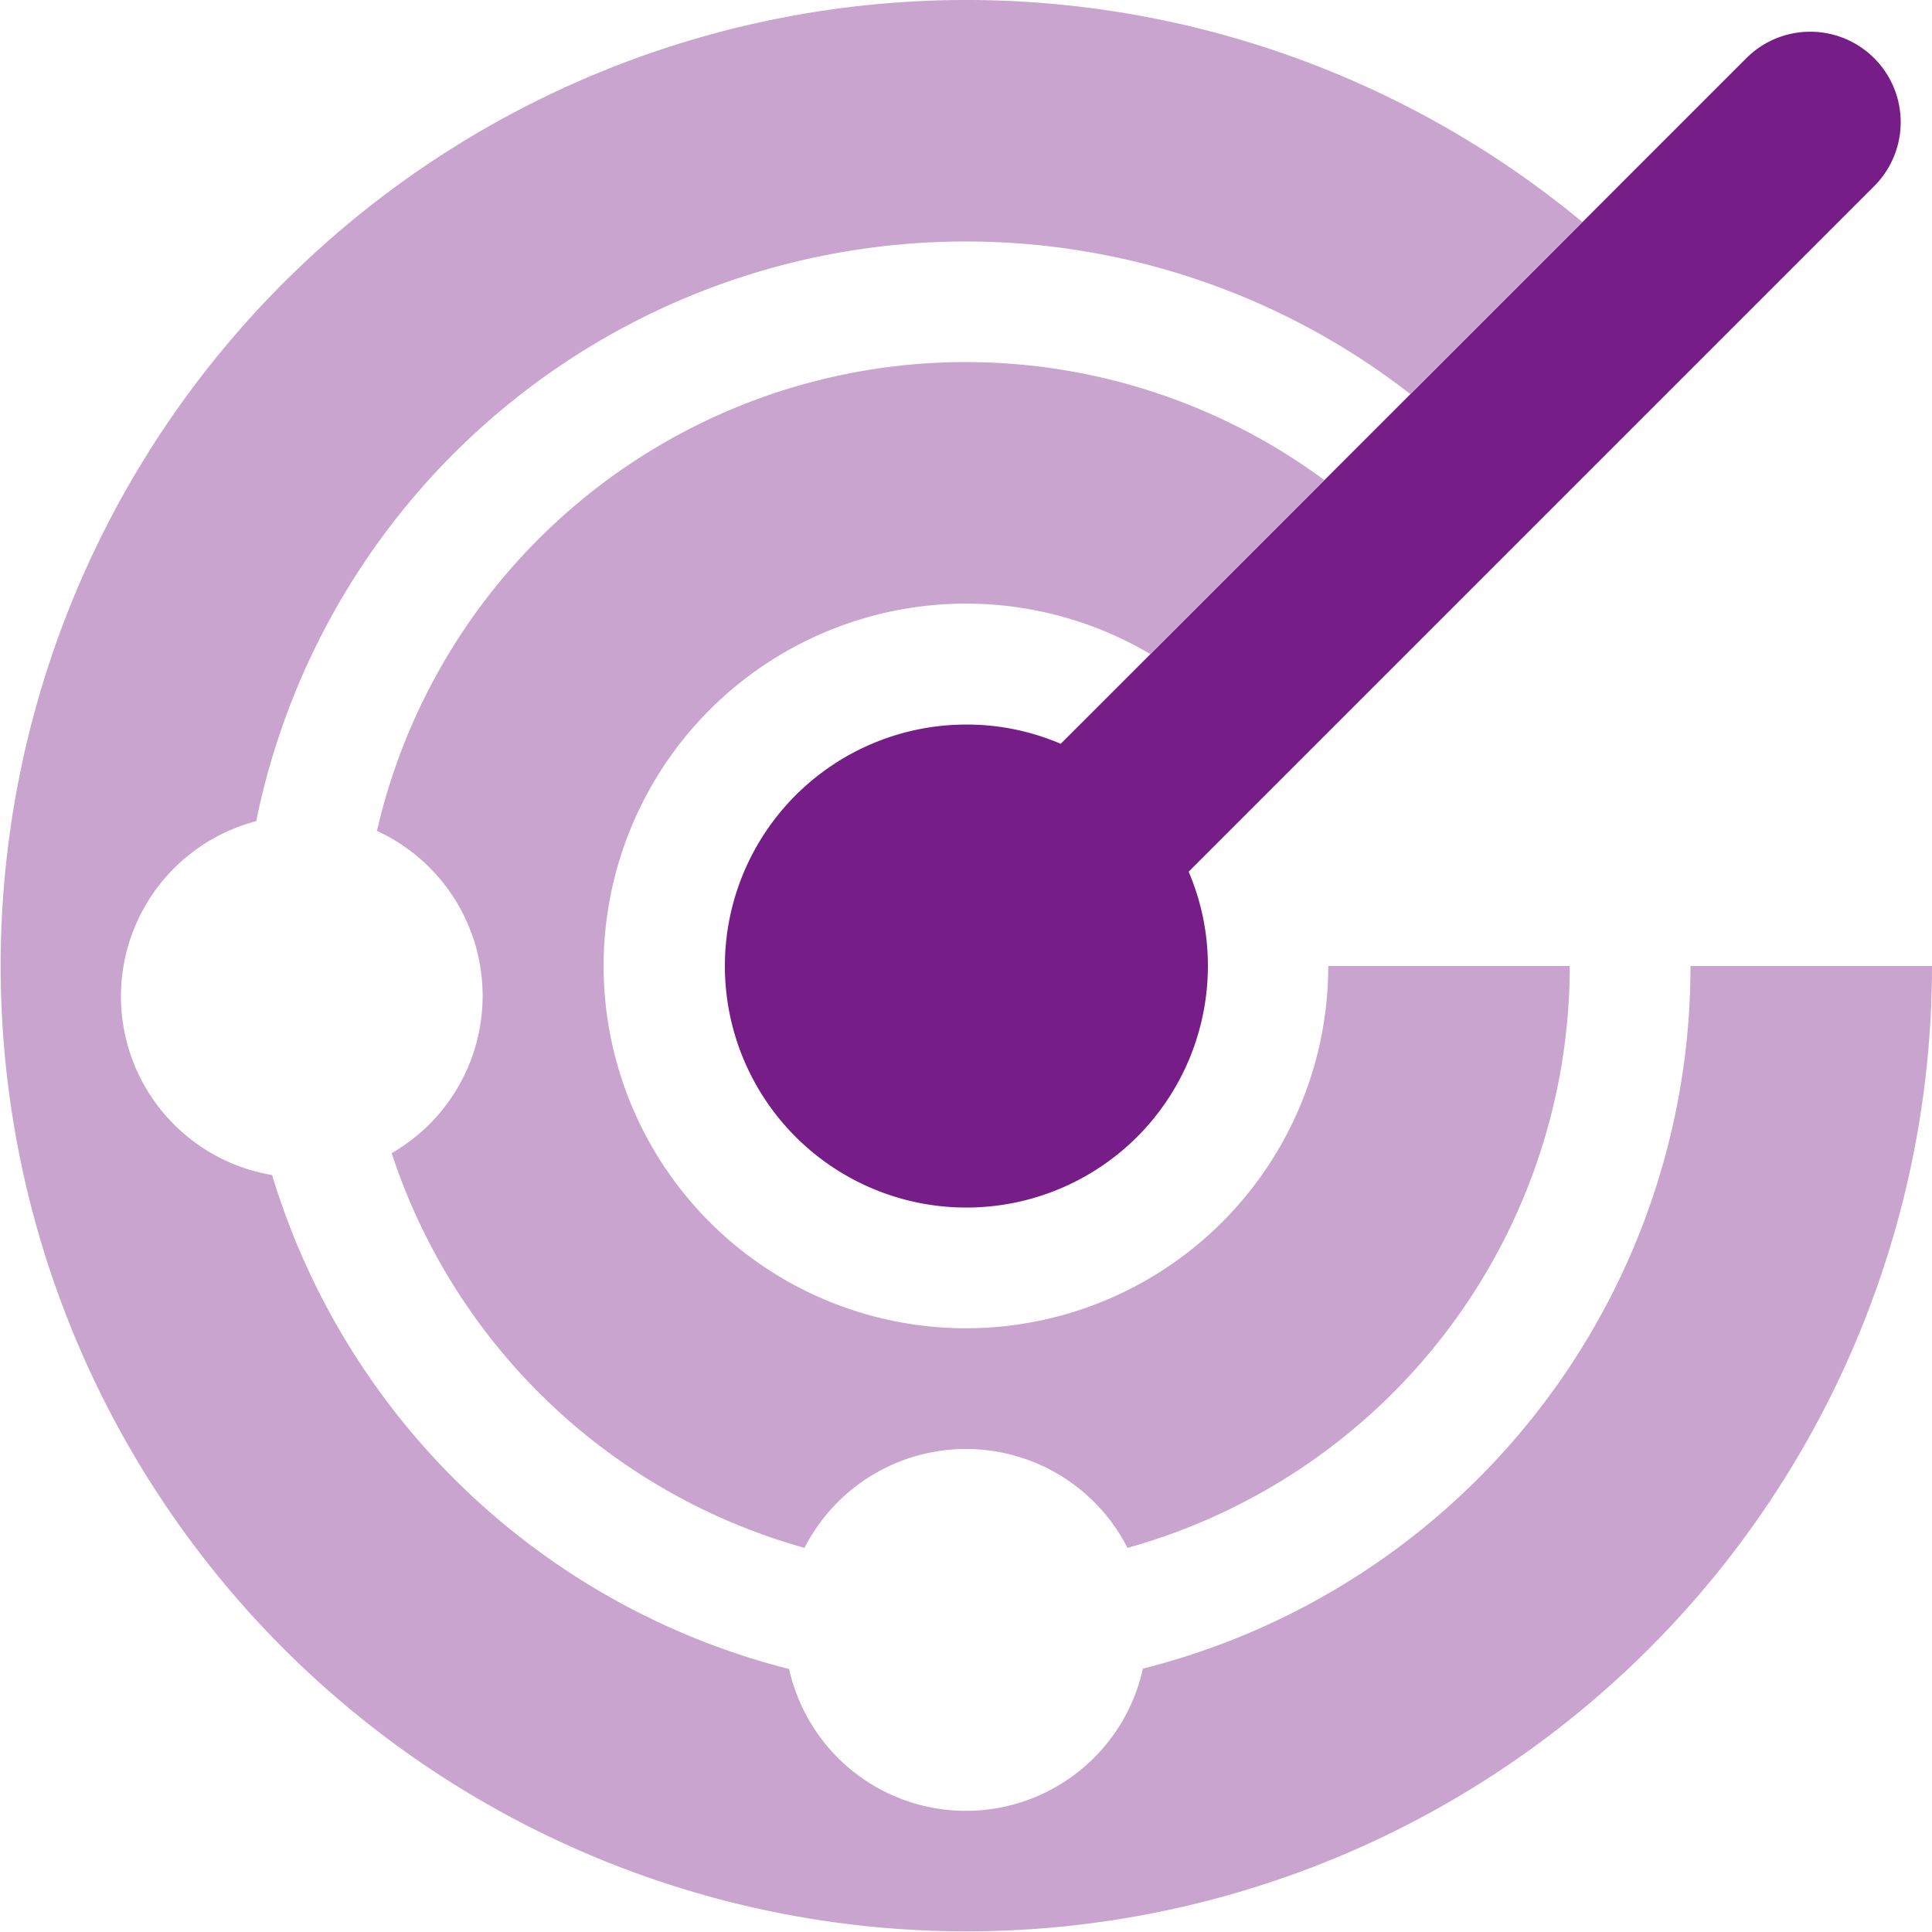 <svg id="radar-duotone_2_" data-name="radar-duotone (2)" xmlns="http://www.w3.org/2000/svg" width="71" height="71" viewBox="0 0 71 71">
  <path id="Path_31" data-name="Path 31" d="M48.66,17.639l-6.393,6.393A13.315,13.315,0,1,0,48.813,35.5h8.875A22.2,22.2,0,0,1,41.435,56.883a6.664,6.664,0,0,0-11.87,0A22.257,22.257,0,0,1,14.394,42.378a6.672,6.672,0,0,0-.541-11.843,22.2,22.2,0,0,1,34.807-12.9Zm3.162-3.162a26.608,26.608,0,0,0-42.406,15.7A6.657,6.657,0,0,0,10,43.182,26.694,26.694,0,0,0,29,61.335,6.657,6.657,0,0,0,42,61.321,26.618,26.618,0,0,0,62.125,35.5H71A35.488,35.488,0,1,1,58.145,8.154l-6.31,6.31Z" fill="#761d88" opacity="0.4"/>
  <path id="Path_32" data-name="Path 32" d="M234.381,13.761a3.324,3.324,0,0,0-4.7-4.7L204.442,34.3a8.752,8.752,0,0,0-3.467-.707,8.875,8.875,0,1,0,8.875,8.875A8.752,8.752,0,0,0,209.143,39Z" transform="translate(-165.461 -6.966)" fill="#761d88"/>
</svg>

